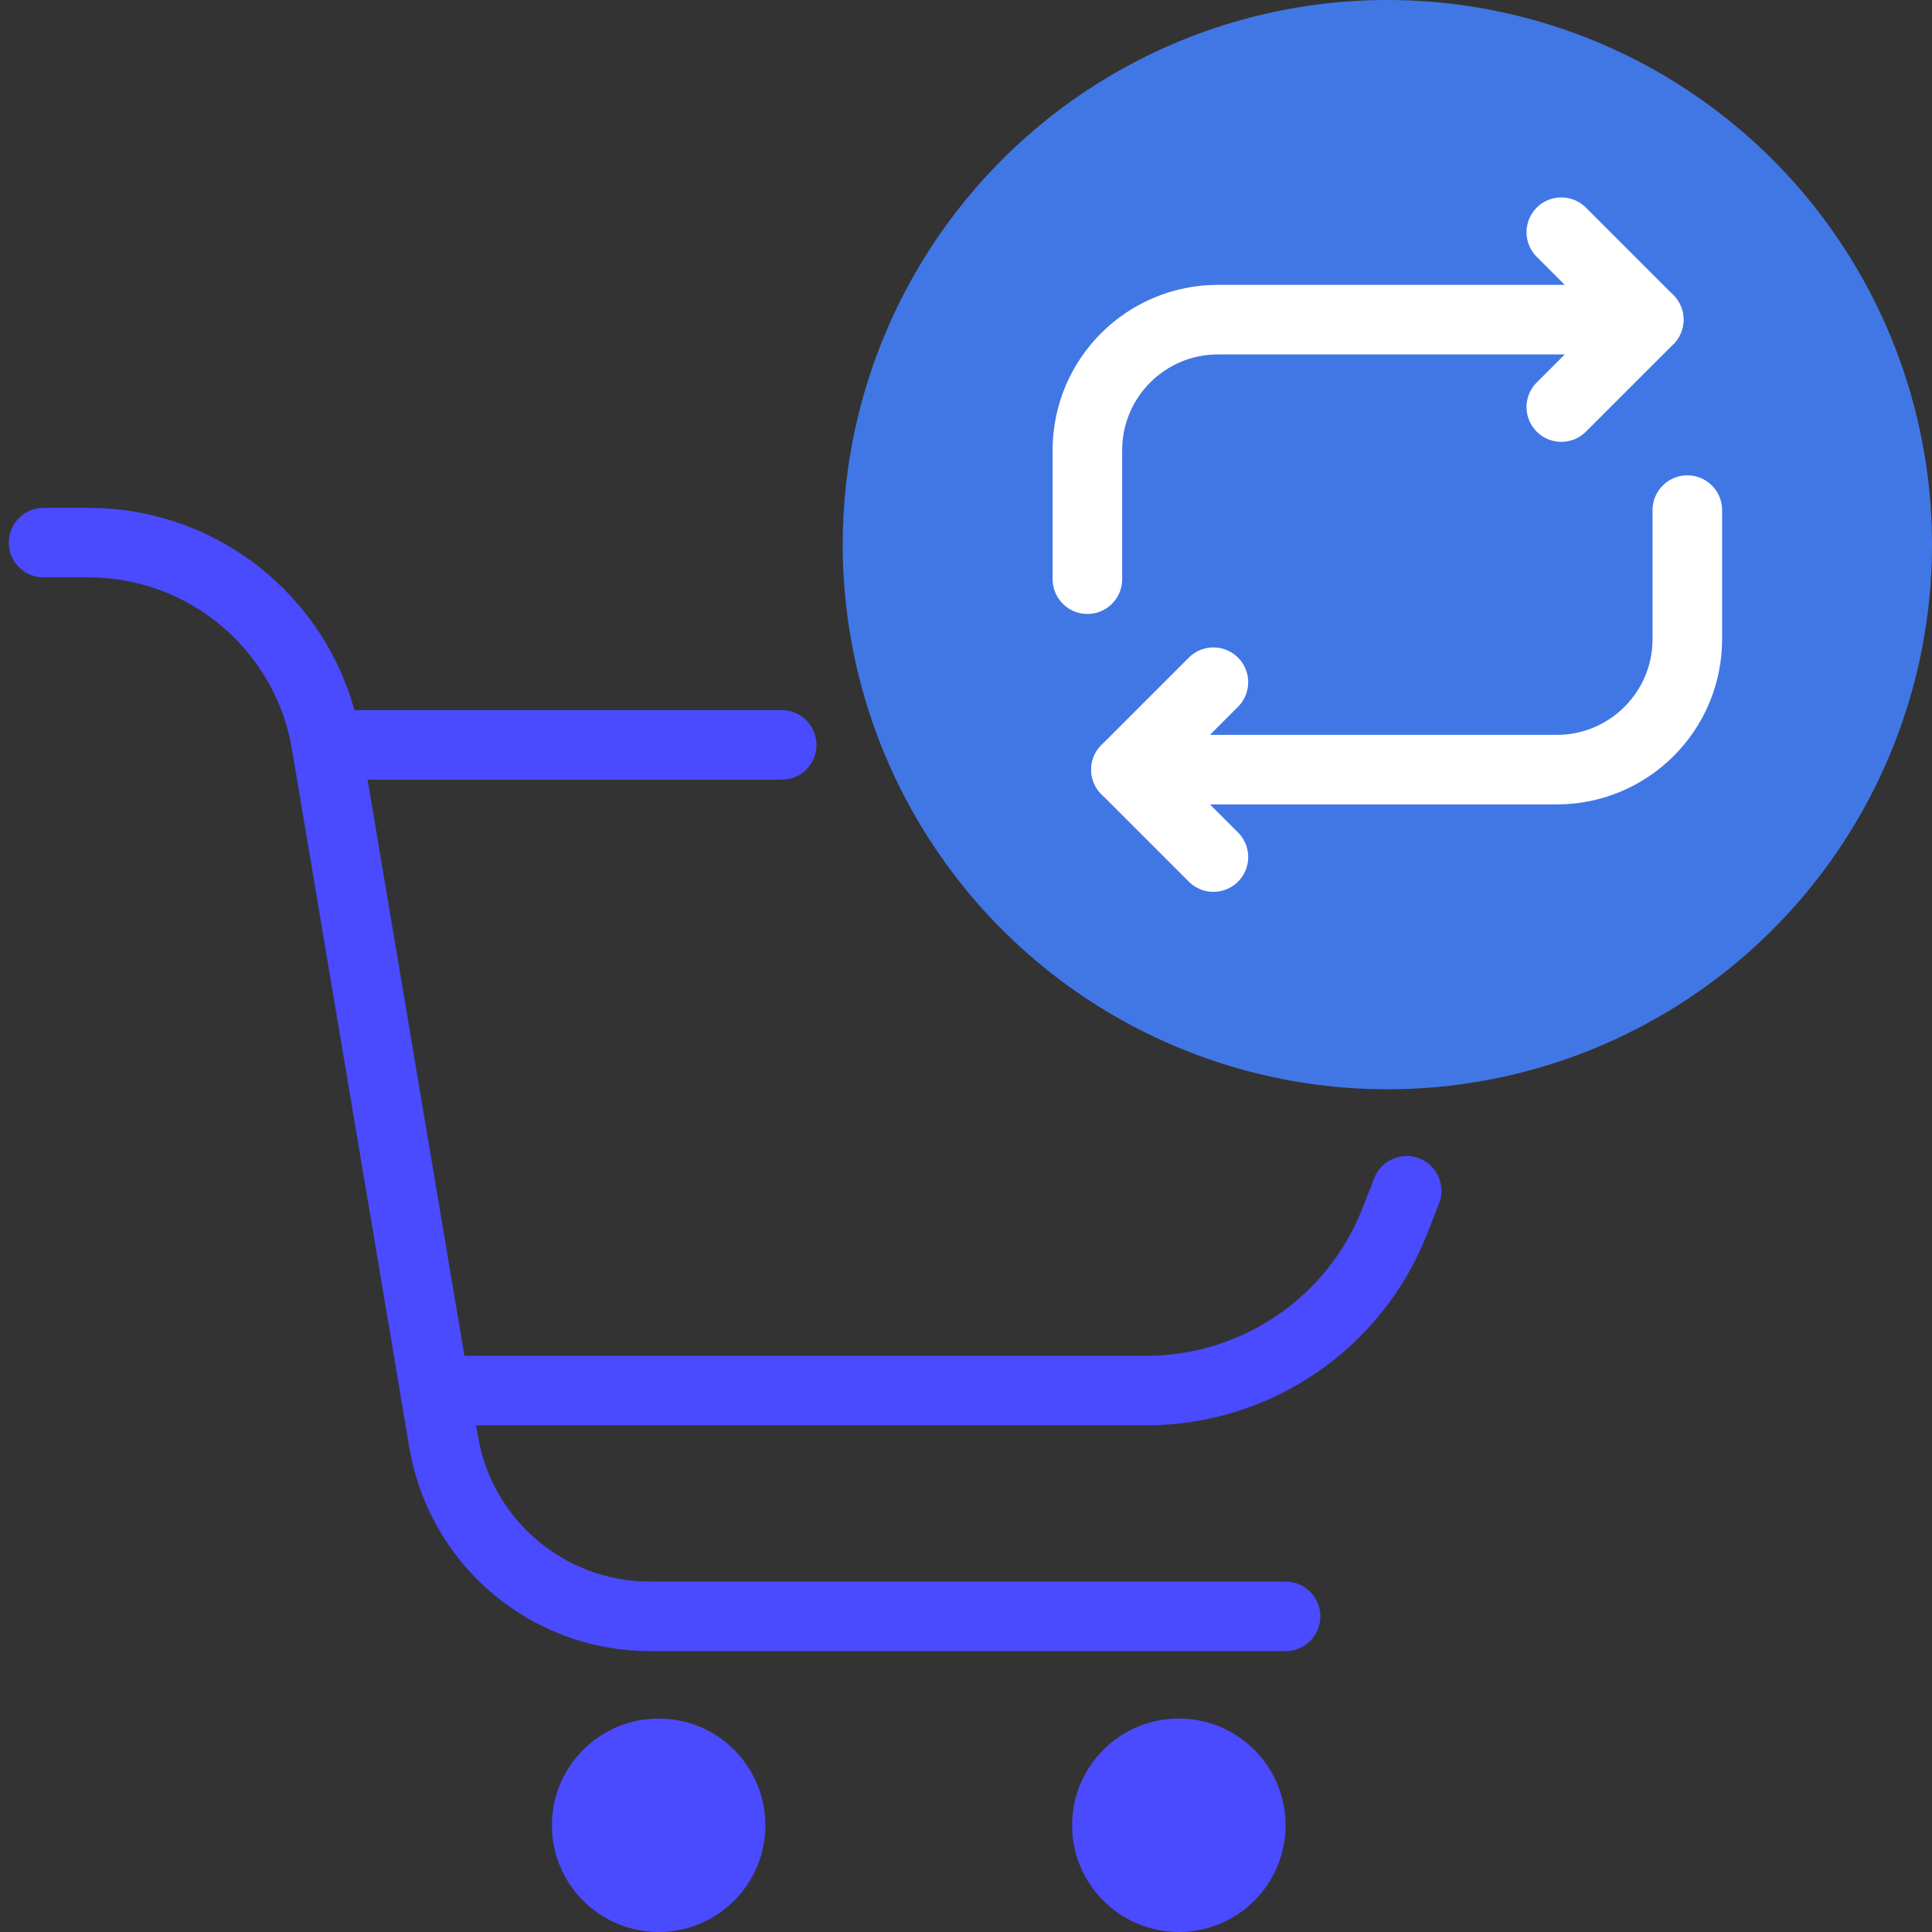 <?xml version="1.0" encoding="UTF-8"?> <svg xmlns="http://www.w3.org/2000/svg" id="Layer_1" data-name="Layer 1" viewBox="0 0 500 500"><rect x="0" y="0" width="500" height="500" fill="#333333" stroke="none"/><defs><style> .cls-1 { stroke: #4a4aff; } .cls-1, .cls-2 { fill: none; stroke-linecap: round; stroke-linejoin: round; stroke-width: 18px; } .cls-3 { fill: #4177e5; } .cls-3, .cls-4 { stroke-width: 0px; } .cls-4 { fill: #4a4aff; } .cls-2 { stroke: #fff; } </style></defs><path class="cls-1" d="m11.274,140.432h11.643c30.463,0,56.472,22.001,61.522,52.043l30.369,180.653c4.385,26.085,26.968,45.188,53.418,45.188h164.479"></path><line class="cls-1" x1="84.491" y1="192.783" x2="202.304" y2="192.783"></line><path class="cls-1" d="m112.581,359.879h184.06c28.458,0,54.006-17.443,64.369-43.947l3.033-7.757"></path><circle class="cls-4" cx="170.459" cy="472.377" r="27.623"></circle><circle class="cls-4" cx="305.083" cy="472.377" r="27.623"></circle><circle class="cls-3" cx="359.048" cy="140.952" r="140.952"></circle><g><path class="cls-2" d="m281.417,149.888v-33.382c0-18.657,15.125-33.782,33.782-33.782h111.49"></path><polyline class="cls-2" points="404.063 60.097 426.689 82.723 404.063 105.349"></polyline><path class="cls-2" d="m436.679,132.017v33.382c0,18.657-15.125,33.782-33.782,33.782h-111.49"></path><polyline class="cls-2" points="314.033 221.807 291.407 199.181 314.033 176.555"></polyline></g></svg> 